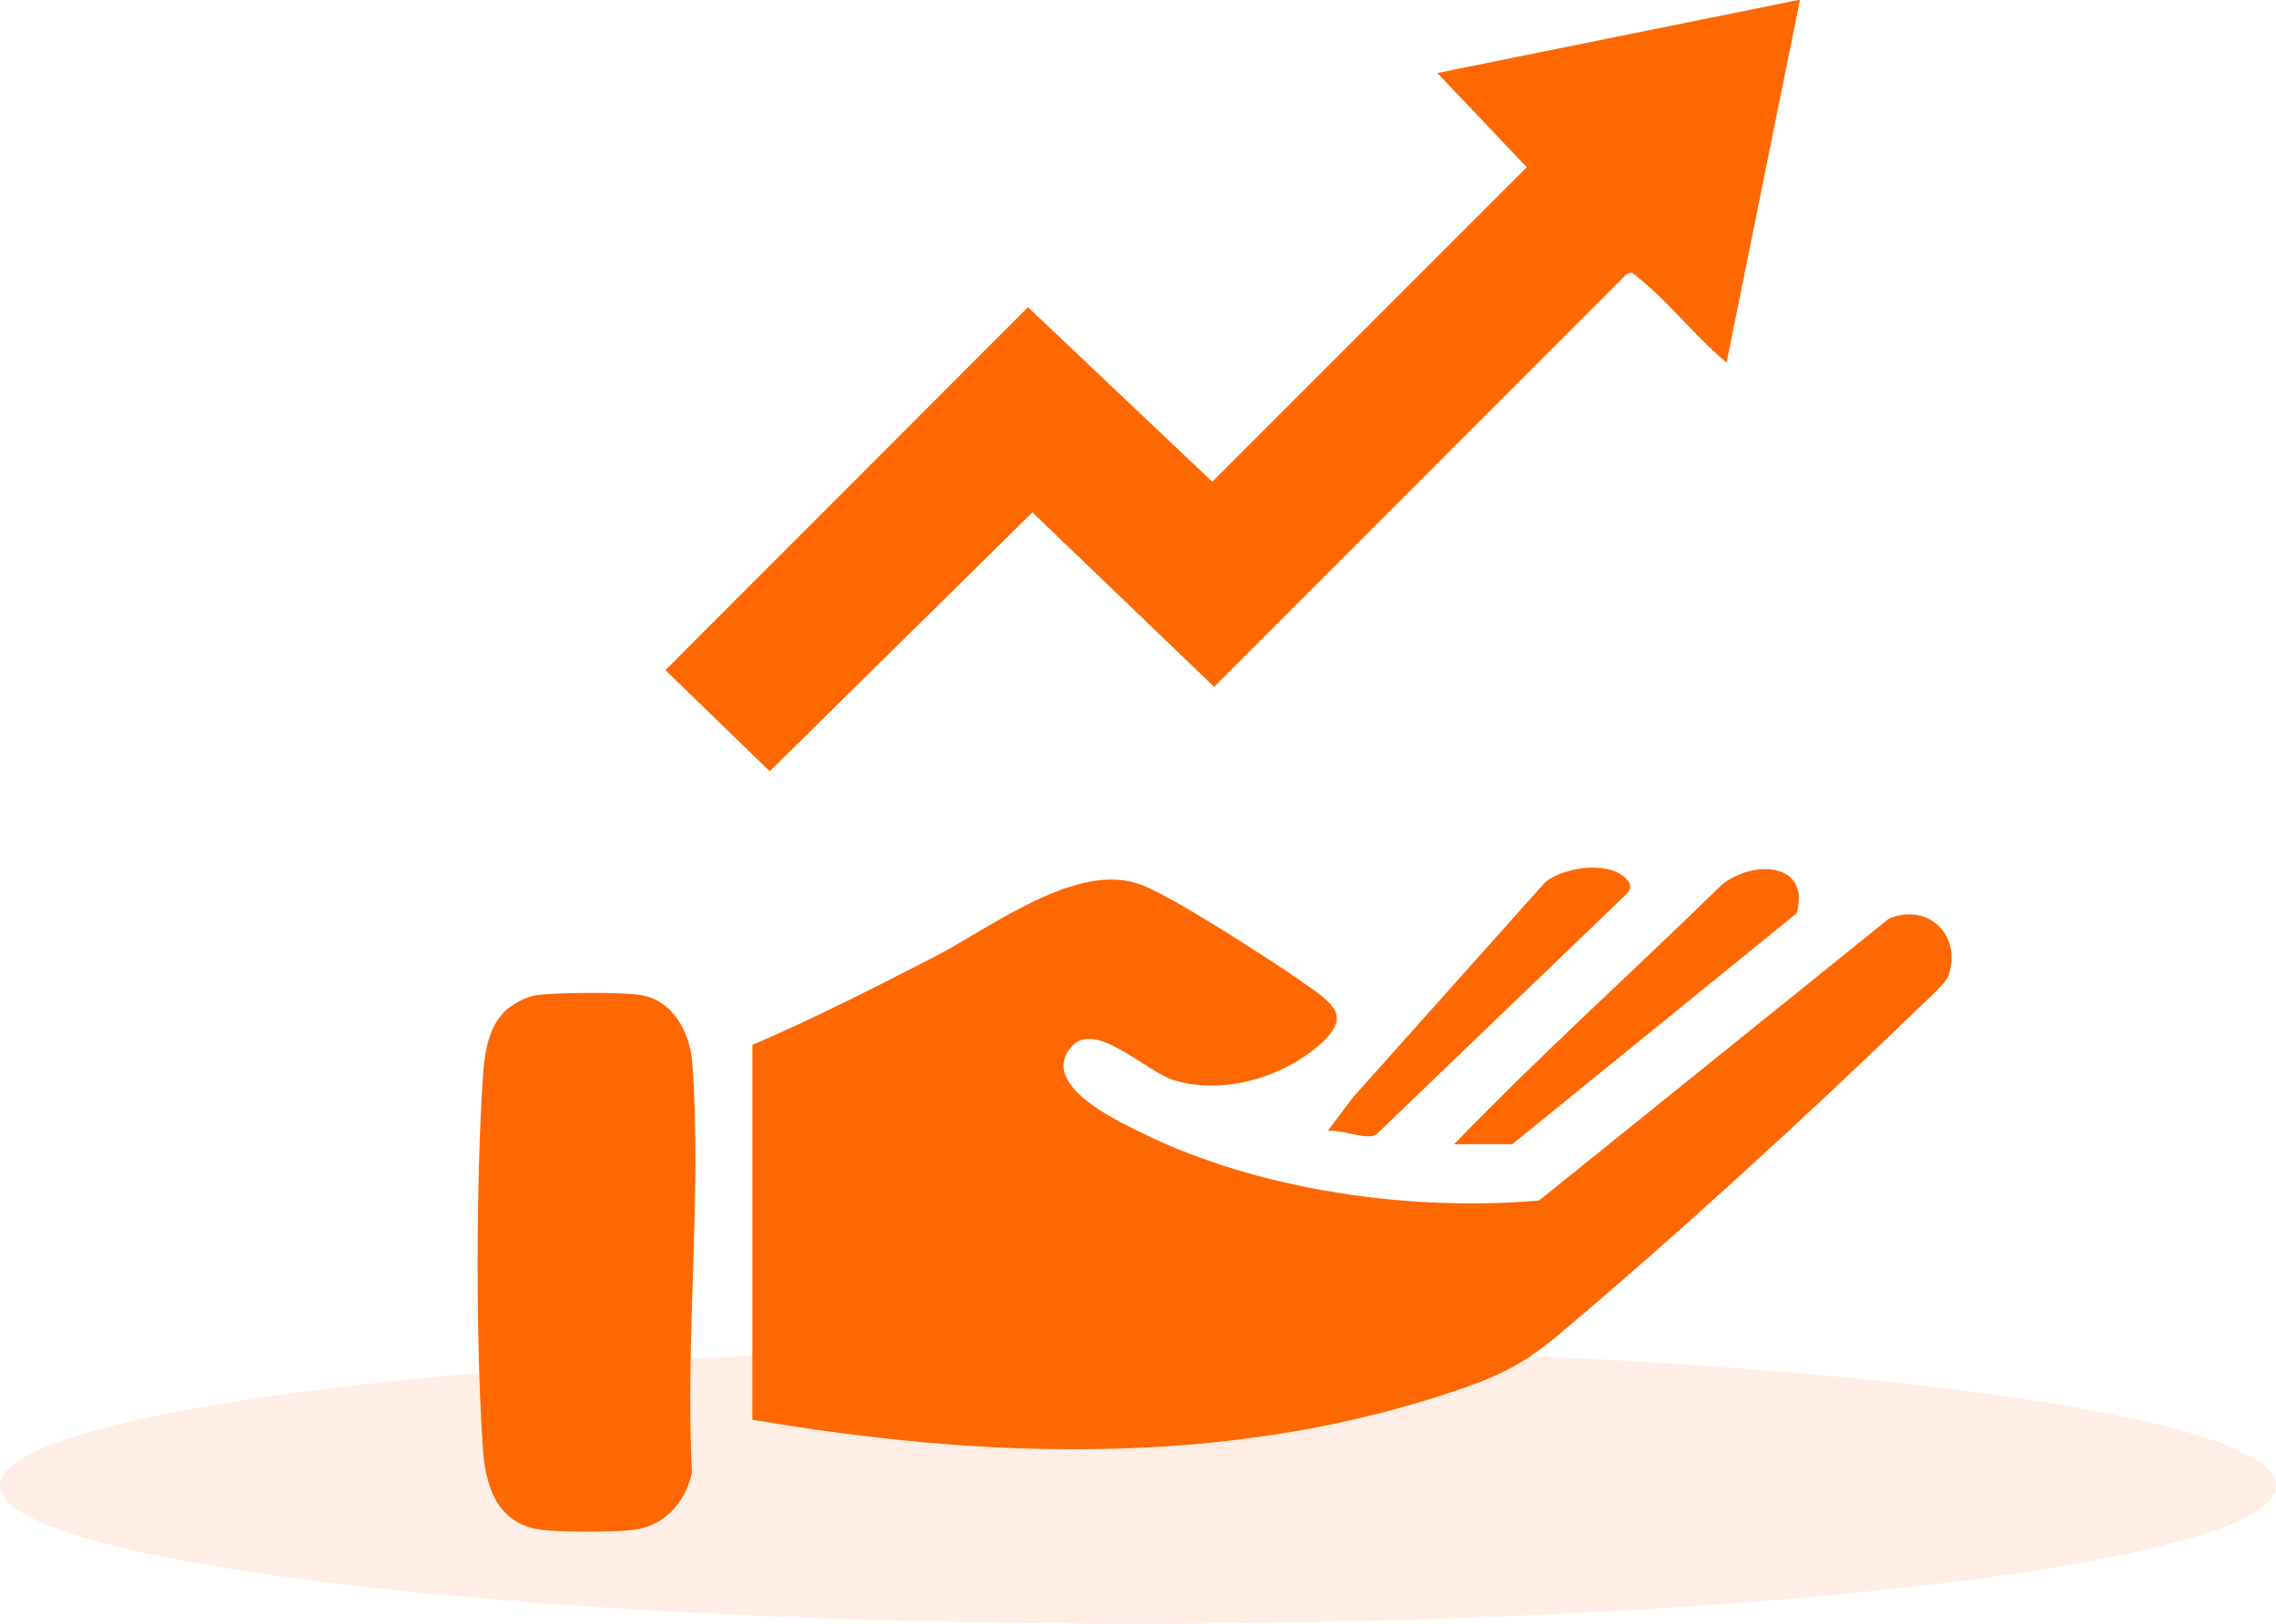 <?xml version="1.0" encoding="UTF-8"?><svg id="b" xmlns="http://www.w3.org/2000/svg" viewBox="0 0 72 51.38"><defs><style>.d{fill:#ffdfd2;isolation:isolate;opacity:.55;}.e{fill:#ff6700;}</style></defs><g id="c"><ellipse class="d" cx="36" cy="47" rx="36" ry="4.37"/><path class="e" d="M23.8,44.93v-11.87c1.95-.84,3.88-1.82,5.78-2.8,1.79-.92,4.54-3.07,6.57-2.25,1.05.42,4.09,2.38,5.11,3.1.93.66,1.51,1.03.49,1.94-1.19,1.05-3.07,1.59-4.6,1.13-.91-.28-2.49-1.91-3.24-1.08-1.06,1.18,1.34,2.32,2.21,2.74,3.67,1.82,8.53,2.5,12.57,2.14l11.07-8.92c1.23-.5,2.29.5,1.89,1.78-.07.24-.63.74-.84.94-3.54,3.43-7.76,7.3-11.53,10.47-1.21,1.02-2.1,1.38-3.6,1.87-7.04,2.3-14.63,2.03-21.85.8Z"/><path class="e" d="M56.94,0l-2.32,11.47c-1.06-.88-1.91-2.03-3-2.85l-.16.05-13.05,13.06-5.75-5.52-8.31,8.19-3.3-3.2,11.47-11.48,5.83,5.52,9.95-9.95-2.83-2.98,11.47-2.32Z"/><path class="e" d="M15.93,32.03c.25-.25.72-.51,1.08-.55.61-.08,2.65-.1,3.25,0,1.04.16,1.57,1.2,1.64,2.15.31,4.17-.23,8.73-.01,12.94-.16.86-.78,1.62-1.67,1.8-.58.12-2.69.12-3.27,0-1.31-.27-1.61-1.49-1.68-2.63-.22-3.32-.21-8.26,0-11.59.05-.73.14-1.58.67-2.12Z"/><path class="e" d="M46,36.2c2.73-2.83,5.66-5.46,8.47-8.21.97-.79,2.81-.73,2.37.9l-9,7.31h-1.84Z"/><path class="e" d="M42,35.78l.79-1.05,6.11-6.84c.54-.39,1.41-.54,2.05-.37.29.07.84.41.53.74l-7.95,7.64c-.28.18-1.14-.18-1.53-.12Z"/></g></svg>